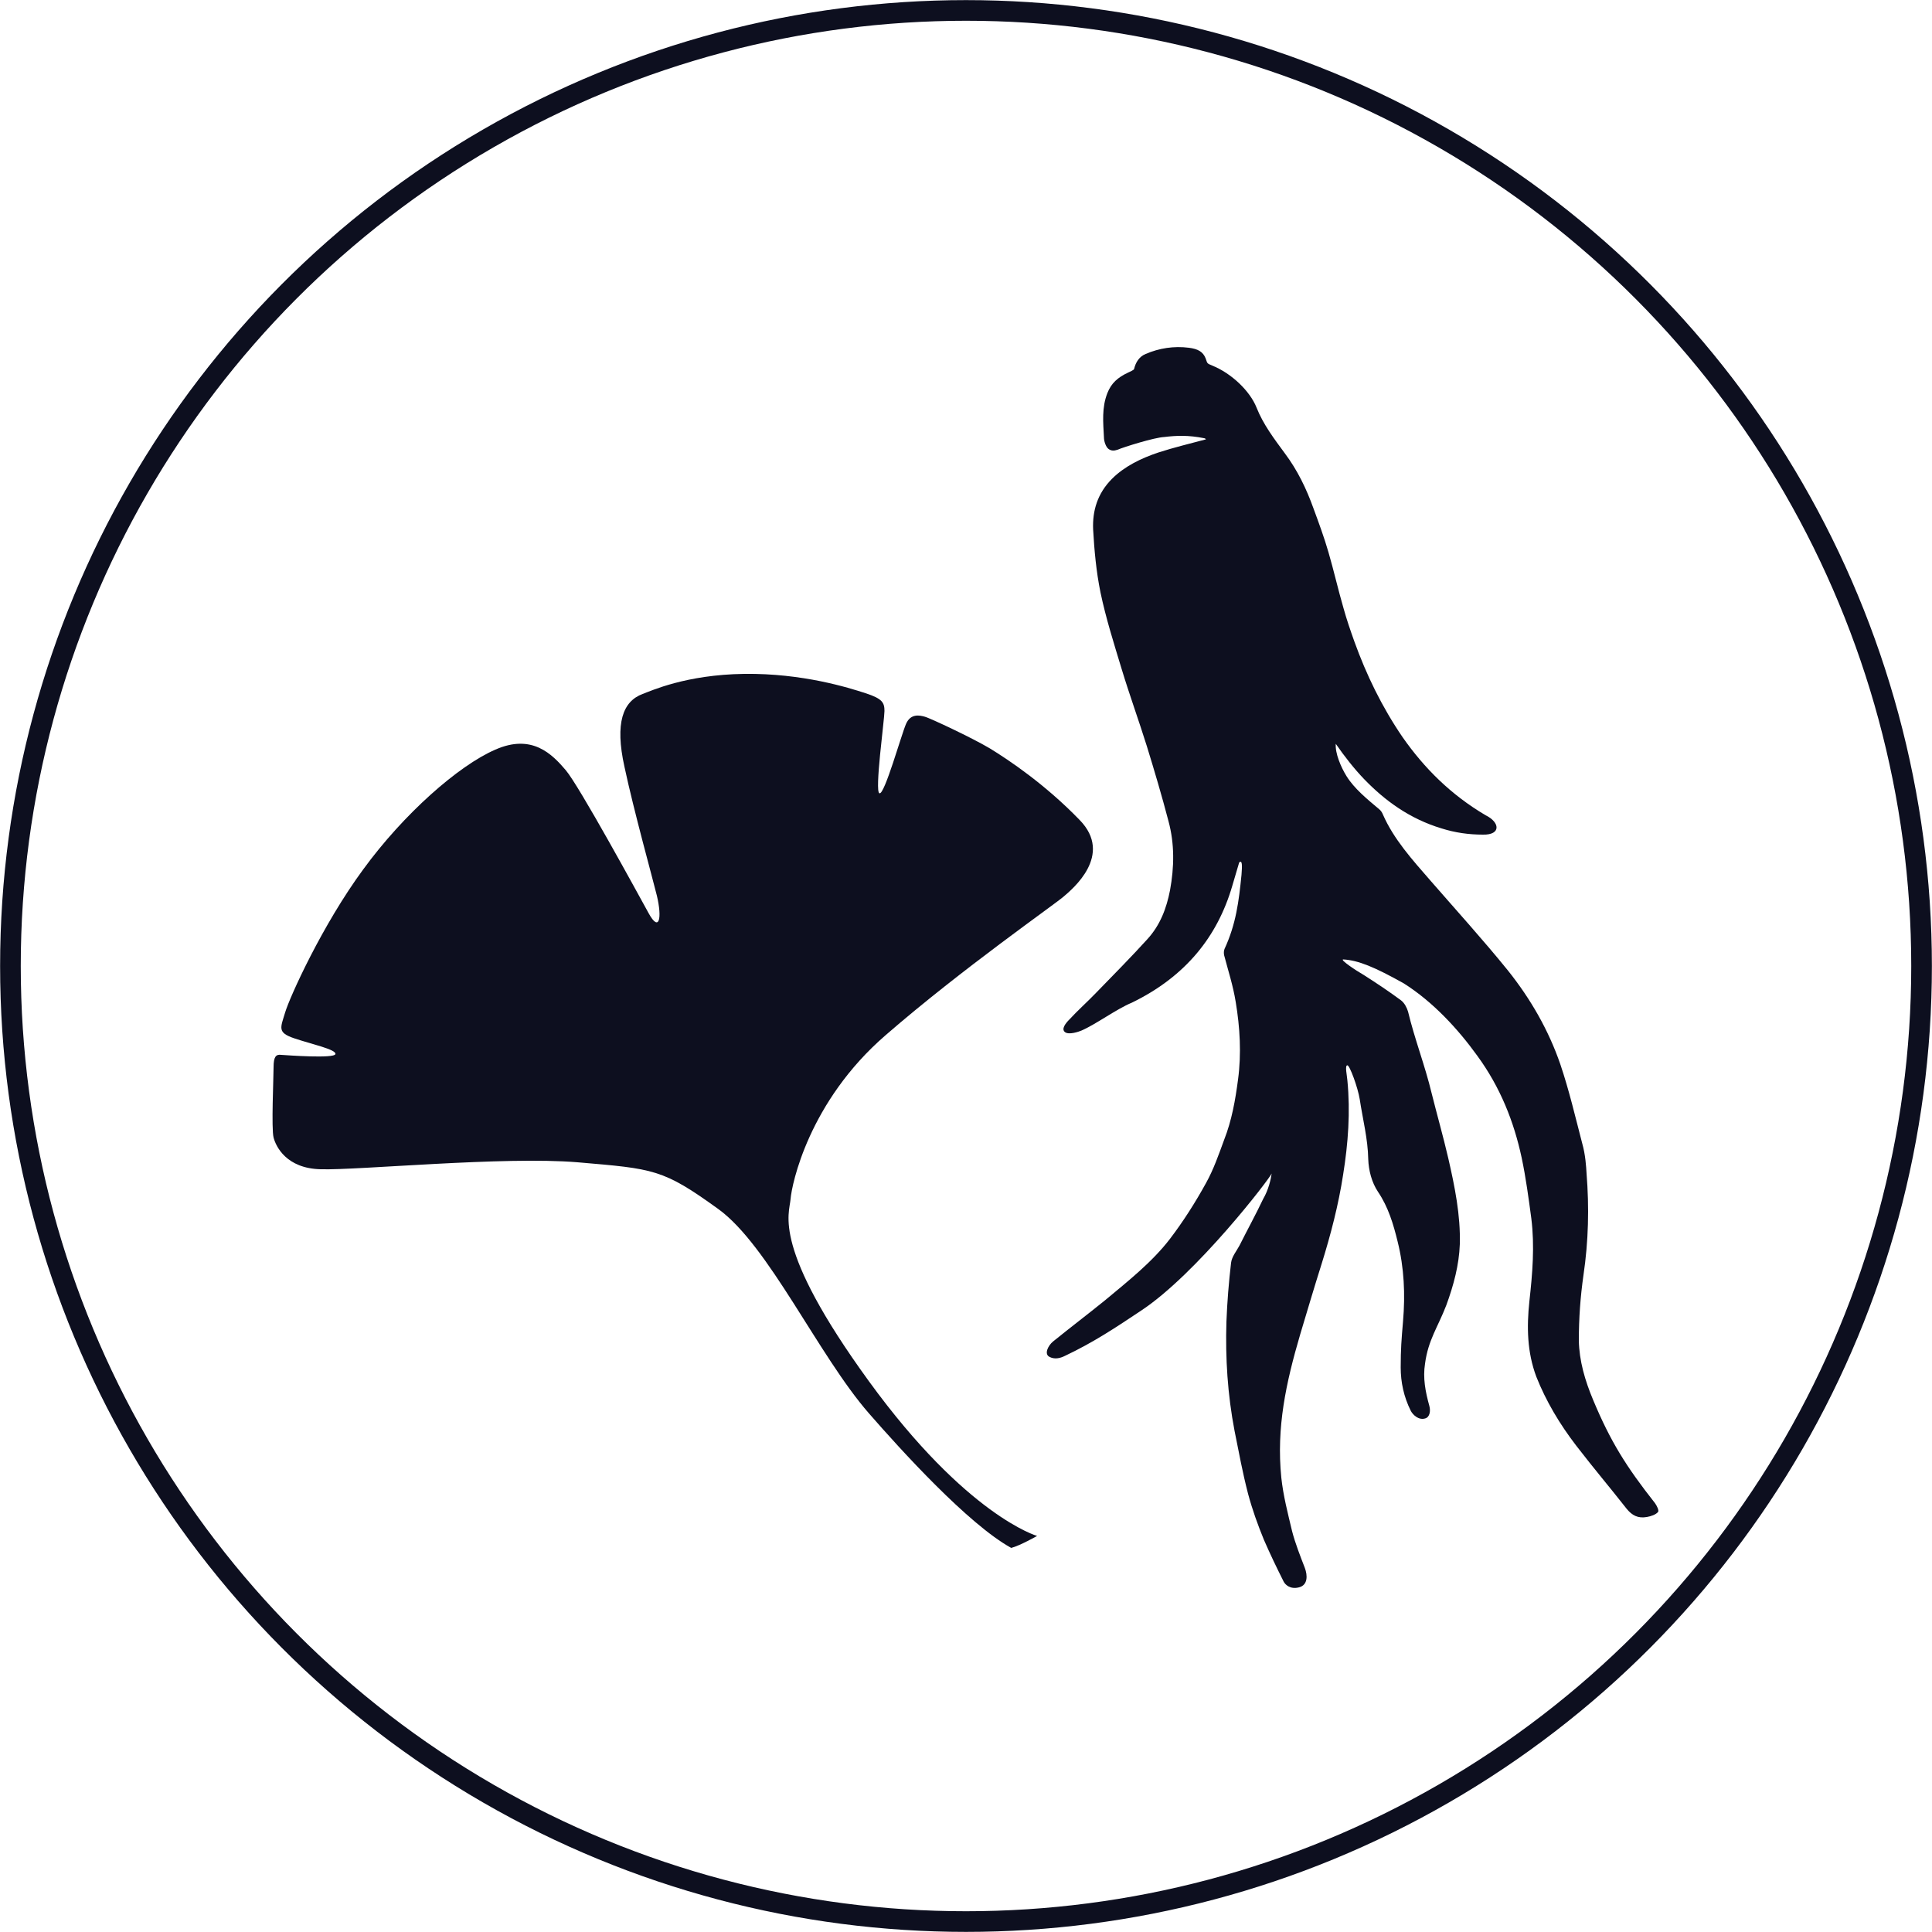 <?xml version="1.0" encoding="utf-8"?>
<!-- Generator: Adobe Illustrator 26.4.1, SVG Export Plug-In . SVG Version: 6.00 Build 0)  -->
<svg version="1.1" id="Ebene_1" xmlns="http://www.w3.org/2000/svg" xmlns:xlink="http://www.w3.org/1999/xlink" x="0px" y="0px"
	 width="500px" height="500px" viewBox="0 0 500 500" style="enable-background:new 0 0 500 500;" xml:space="preserve">
<style type="text/css">
	.st0{clip-path:url(#SVGID_00000181081072529425406640000001416332440065520828_);}
	.st1{clip-path:url(#SVGID_00000163775980713839785810000002208474853666833033_);fill:none;stroke:#0D0F1F;stroke-width:5.343;}
	.st2{clip-path:url(#SVGID_00000163775980713839785810000002208474853666833033_);fill:#0D0F1F;}
</style>
<g>
	<g>
		<defs>
			<rect id="SVGID_1_" width="500" height="500"/>
		</defs>
		<clipPath id="SVGID_00000075151594243290744110000006402301317103891586_">
			<use xlink:href="#SVGID_1_"  style="overflow:visible;"/>
		</clipPath>
		<g style="clip-path:url(#SVGID_00000075151594243290744110000006402301317103891586_);">
			<defs>
				<rect id="SVGID_00000067224230170099134600000017650342094011295631_" width="500" height="500"/>
			</defs>
			<clipPath id="SVGID_00000044139939433423852390000014160522036384150691_">
				<use xlink:href="#SVGID_00000067224230170099134600000017650342094011295631_"  style="overflow:visible;"/>
			</clipPath>
			
				<circle style="clip-path:url(#SVGID_00000044139939433423852390000014160522036384150691_);fill:none;stroke:#0D0F1F;stroke-width:5.343;" cx="250" cy="250" r="247.3"/>
			<path style="clip-path:url(#SVGID_00000044139939433423852390000014160522036384150691_);fill:#0D0F1F;" d="M268.4,397.5
				c0,0-18.2-5.2-43.5-40c-25.3-34.8-20.6-43.3-20.3-47.2c0.3-3.8,4.7-25.2,24.6-42.4c19.8-17.2,44-34,46.1-35.9
				c2.1-1.8,13-10.7,4.1-19.8c-8.9-9.2-18.3-15.5-23.2-18.5c-4.7-2.8-15.4-7.8-16.8-8.2s-3.7-0.9-4.9,1.8c-1.2,2.7-5.6,18.5-6.9,18
				c-1.3-0.4,1.3-19.1,1.3-21.3s-0.6-3.2-4.9-4.6c-4.3-1.4-16.3-5.2-31.4-5c-15.1,0.2-24.1,4.4-26.3,5.2c-5.1,1.9-7.2,7.5-4.7,18.8
				c2.4,11.3,7.4,29.3,8.4,33.4c1.4,5.9,0.6,9.5-2.1,4.6c-2.7-4.9-18-33-21.5-37.1c-3.5-4.1-8.7-9.5-18.2-5.3
				c-9.5,4.1-23.7,16.6-34.2,31C83.4,239.4,75,258,73.8,262c-1.2,4-2.1,5.2,2.3,6.7c4.4,1.5,11,2.9,10.7,4.1
				c-0.3,1.2-12.5,0.3-14,0.2c-1.4-0.2-2,0.5-2,3.2c0,2.7-0.6,15.9,0,18.2c0.6,2.3,3.3,8,12.2,8.2c9.6,0.3,47.4-3.4,66.5-1.8
				c19.8,1.7,22,1.7,36.4,12.1c13,9.4,25.9,37.9,39,52.9c8.2,9.4,25.6,28.6,36.8,34.8C264,400,268.4,397.5,268.4,397.5"/>
			<path style="clip-path:url(#SVGID_00000044139939433423852390000014160522036384150691_);fill:#0D0F1F;" d="M329.1,303.7
				c-0.4,1.2-19.4,26-33.8,35.5c-6.6,4.4-12.3,8.2-19.7,11.7c-1.2,0.6-2.7,1-4.1,0.2c-1.3-0.8-0.2-2.9,1-3.9
				c4.7-3.8,8.8-6.9,13.5-10.7c6-5,12.2-9.9,16.8-15.9c3.5-4.6,6.6-9.5,9.3-14.4c2-3.6,3.3-7.4,4.7-11.2c2-5.1,2.9-10.3,3.6-15.6
				c0.9-6.7,0.5-13.5-0.6-20.1c-0.7-4.3-1.9-7.9-3-12.1c-0.1-0.5-0.1-1.1,0.1-1.6c3-6.5,3.7-12.3,4.4-19.2c0.2-2.5,0.2-3.9-0.6-3.2
				c-0.6,2-1.2,4-1.8,6.1c-3.8,13-12,23.4-26,30.2c-3.9,1.6-9.3,5.6-13,7.2c-0.7,0.3-3.3,1.2-4.3,0.4c-1-0.8,0.2-2.3,1.1-3.2
				c2.1-2.3,4.9-4.8,7-7c3.9-4,9.5-9.7,13.2-13.8c3.4-3.7,5-8.1,5.9-12.7c1.1-6,1.2-12-0.4-17.9c-1.7-6.5-3.6-12.9-5.6-19.4
				c-2.1-6.7-4.5-13.3-6.5-19.9c-2-6.6-4.1-13.2-5.5-19.9c-1.1-5.4-1.6-10.9-1.9-16.3c-0.2-4.8,1.1-9.3,4.9-13.1
				c3.2-3.2,7.5-5.3,12-6.8c4-1.3,8.2-2.3,12.3-3.4c0,0-0.2-0.3-0.5-0.3c-4-0.8-7.1-0.7-10.3-0.3c-2.5,0.1-10.5,2.6-12.1,3.3
				c-0.9,0.3-1.6,0.3-2.3-0.2c-0.7-0.5-1.2-2-1.2-3c-0.2-3.9-0.6-7.7,0.9-11.5c1-2.5,2.6-4,5.4-5.3c0.4-0.2,1.4-0.6,1.5-0.9
				c0.4-1.7,1.3-3.2,3-3.9c3.5-1.5,7.3-2.1,11.2-1.6c2.3,0.3,3.6,1,4.3,2.7c0.5,1.3,0.2,1.3,1.7,1.9c5,2,9.8,6.6,11.5,10.9
				c1.7,4.3,4.5,8,7.3,11.8c3.3,4.4,5.6,9.2,7.4,14.2c1.4,3.8,2.8,7.6,3.9,11.4c1.4,4.8,2.5,9.7,3.9,14.5c0.8,2.9,1.8,5.8,2.8,8.6
				c3.1,8.6,7.1,16.9,12.5,24.8c5.6,8,12.5,14.9,21.5,20.2c3.7,1.8,4,5.1-0.7,5c-3.7,0-7.2-0.5-10.7-1.6
				c-8.3-2.5-14.7-7.2-20.1-12.8c-2.5-2.6-5.1-5.9-7.3-9.1c-0.2,2.4,1.3,6,2.8,8.4c2,3.2,5.3,5.9,8.4,8.5c0.5,0.4,0.8,0.9,1,1.4
				c2.8,6.4,7.6,11.7,12.3,17.1c6.7,7.7,13.6,15.3,20,23.2c6,7.5,10.6,15.6,13.6,24.3c2.3,6.8,3.9,13.7,5.7,20.6
				c0.8,2.8,1,5.9,1.1,7.7c0.7,8.8,0.5,17.5-0.8,26.3c-0.8,5.6-1.2,11.2-1.2,16.9c0.1,5.3,1.6,10.4,3.7,15.4
				c4.5,10.8,8.6,17.3,16,26.7c0.5,0.7,1.1,1.9,0.8,2.3c-0.6,0.7-1.8,1.1-2.9,1.3c-2.3,0.4-3.8-0.4-5.2-2.1
				c-5.2-6.6-8-9.8-13.1-16.4c-4.3-5.6-7.8-11.5-10.3-17.8c-2.4-6.4-2.5-12.9-1.8-19.5c0.8-7.2,1.4-14.3,0.5-21.5
				c-0.7-5.2-1.4-10.5-2.5-15.7c-2-9.3-5.5-18.2-11.5-26.4c-4.9-6.8-11.4-13.9-19-18.7c-7.5-4.2-11.8-6-15.7-6.2
				c-0.8,0.1,3.2,2.8,5.3,4c3.3,2.1,6.6,4.3,9.7,6.6c0.9,0.7,1.5,1.9,1.8,2.9c1.7,7.1,4.4,14,6.1,21.1c1.4,5.6,3,11.2,4.3,16.8
				c1.7,7.4,3.2,14.8,3,22.3c-0.2,5.4-1.6,10.6-3.5,15.8c-2.2,5.7-4.7,9-5.5,15.1c-0.6,3.7,0.1,7.3,1.1,10.9c0.4,1.4,0.1,3-1.1,3.3
				c-1.7,0.5-3.2-1-3.7-2c-1.8-3.6-2.6-7.4-2.6-11.2c0-4.8,0.2-7.2,0.6-11.9c0.6-7,0.3-13.9-1.4-20.7c-1.1-4.5-2.4-8.9-5.1-12.9
				c-1.6-2.4-2.4-5.5-2.5-8.4c-0.1-5.3-1.4-10.2-2.2-15.5c-0.5-3.1-2.6-8.8-3.2-8.8c-0.7,0-0.1,2.6,0,3.9c0.8,8.2,0.2,16.3-1.1,24.4
				c-1.2,7.8-3.2,15.5-5.6,23.2c-1.9,6-3.7,12.1-5.5,18.1c-3.7,12.6-6.2,24.1-4.9,37.1c0.5,4.7,1.7,9.3,2.8,13.9
				c0.8,3.1,2.1,6.4,3.3,9.5c0.7,1.9,0.8,4.4-1.5,5c-2.3,0.6-3.6-0.7-4-1.5c-1.9-3.8-3.4-6.9-5.1-10.8c-1.6-3.9-3-7.8-4.1-11.9
				c-1.5-5.8-2.3-10.4-3.5-16.3c-1.8-9.4-2.4-18.8-2.1-28.3c0.2-5.1,0.6-10.1,1.2-15.2c0.2-1.6,1.4-3,2.2-4.5c2-4,4.2-8,6.1-12
				C328.3,307.9,328.9,305.2,329.1,303.7"/>
		</g>
	</g>
</g>
</svg>
